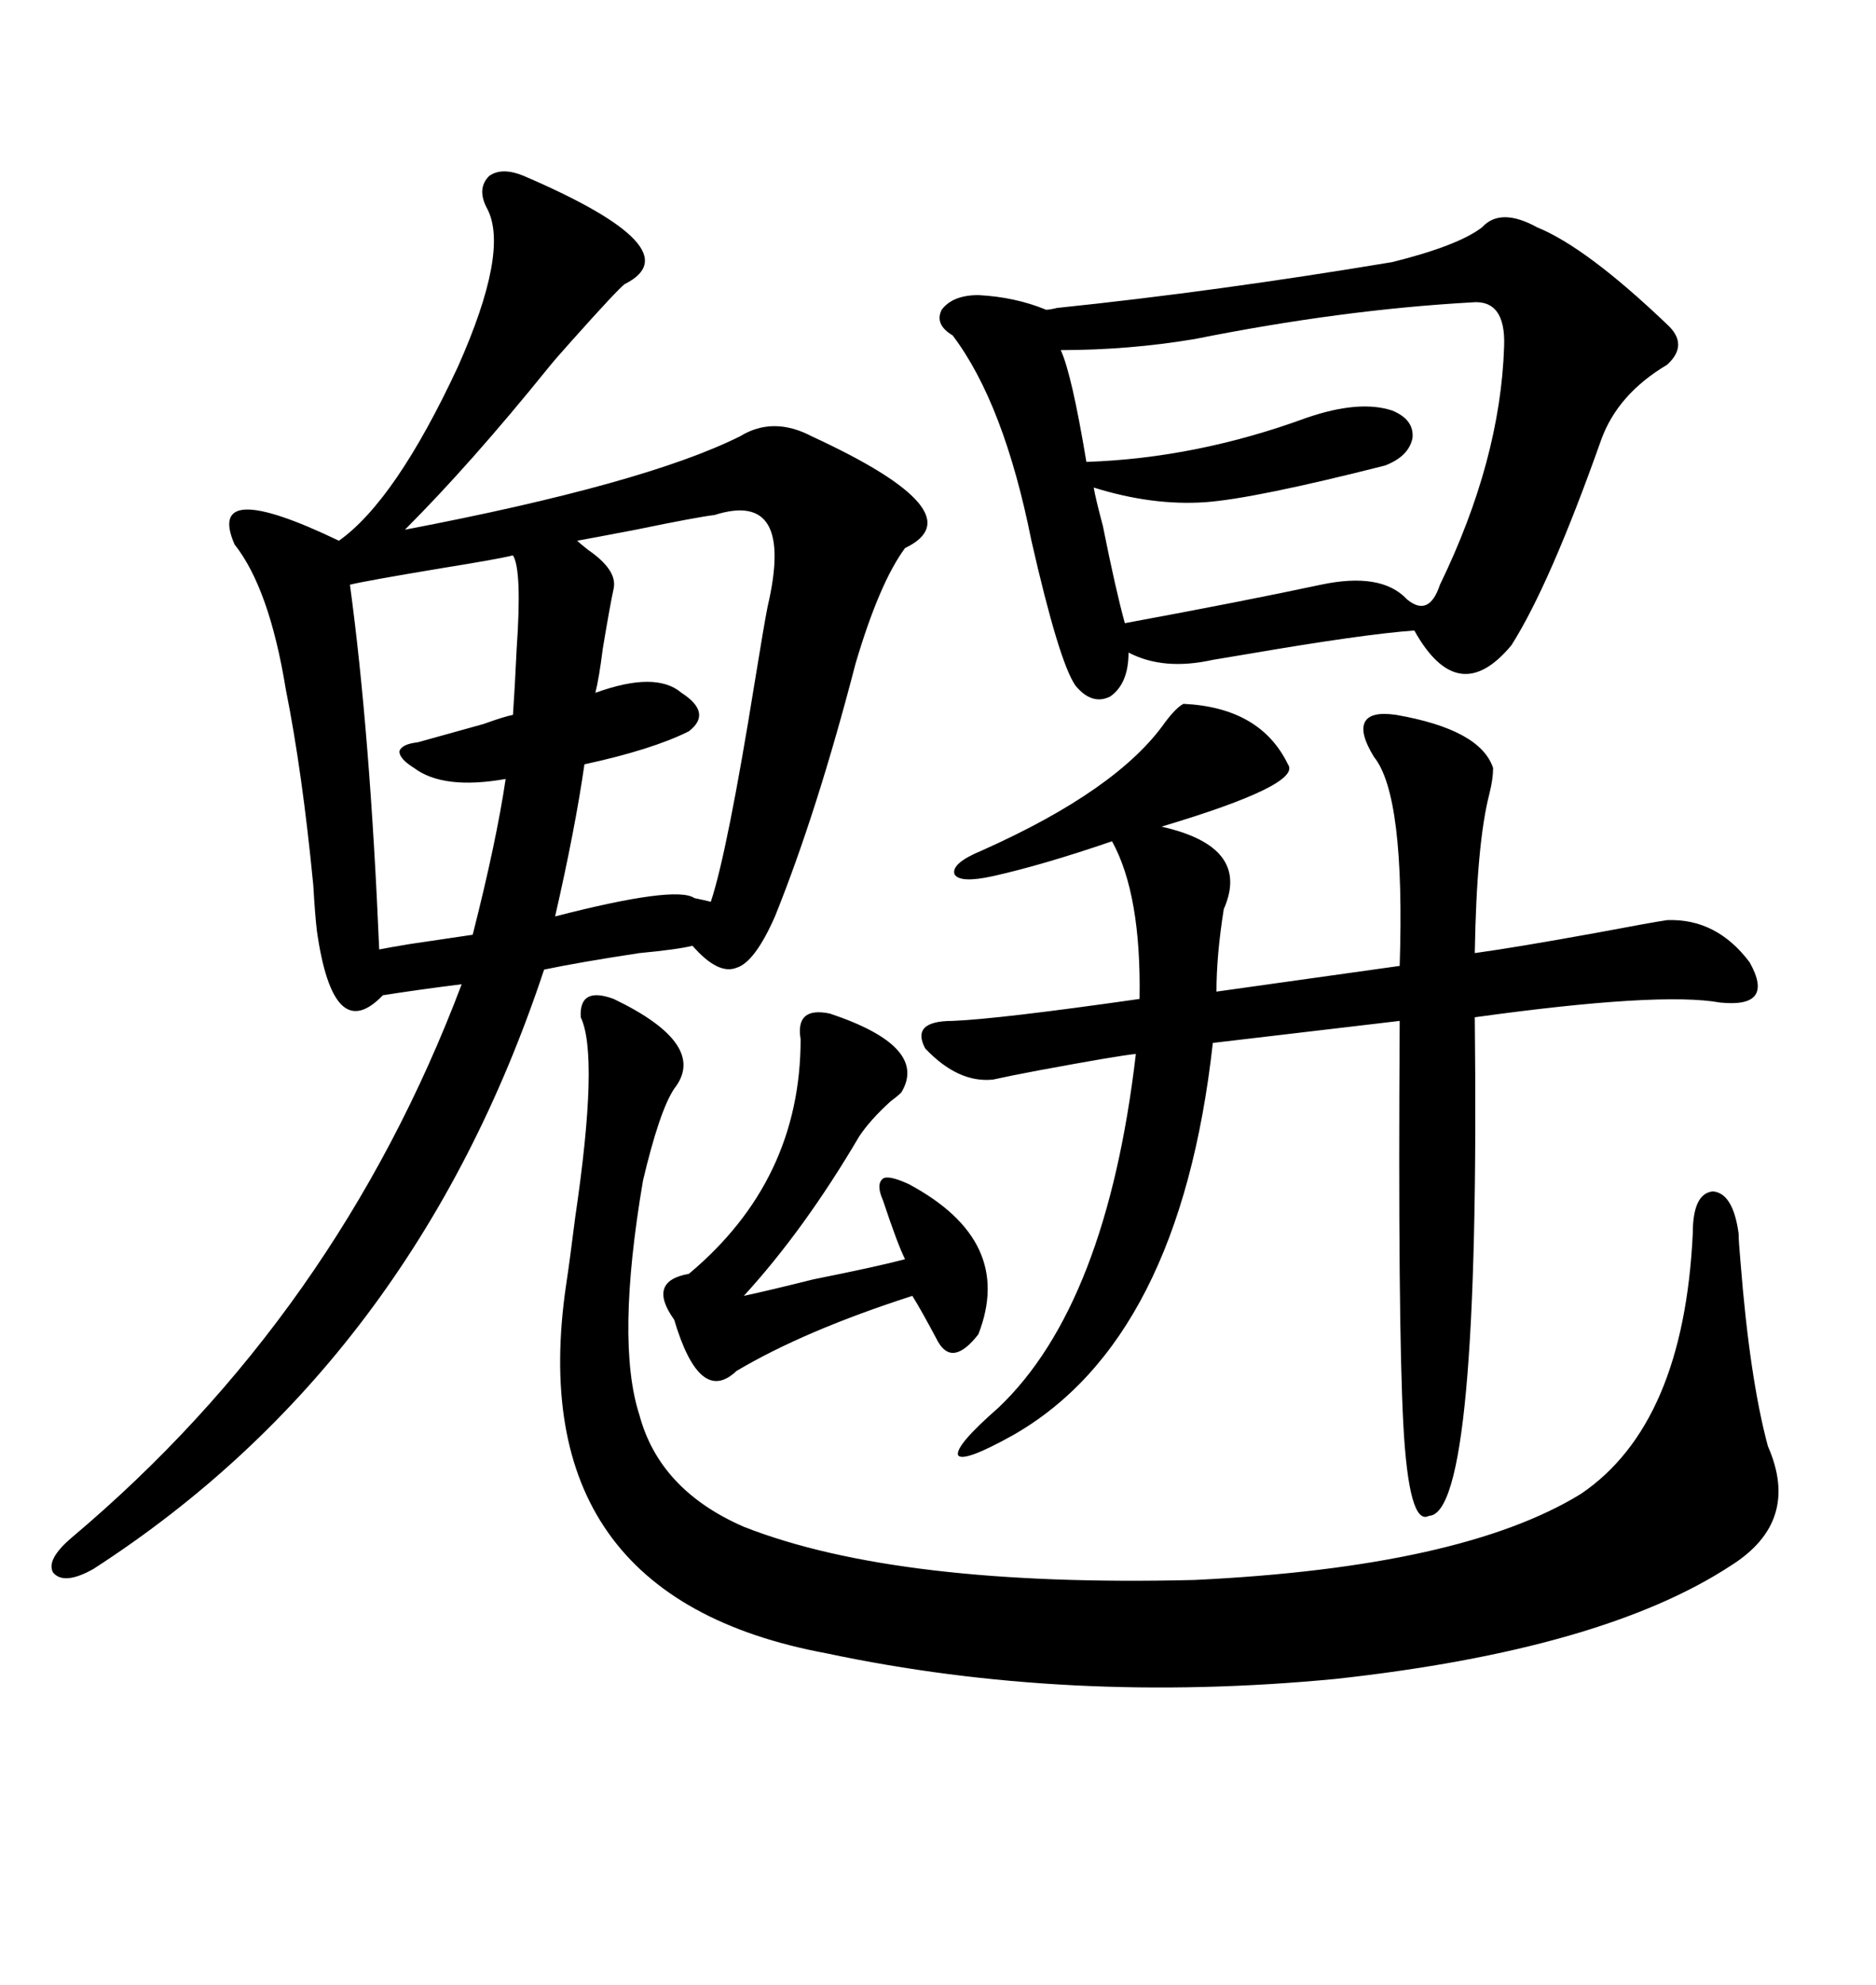 <svg xmlns="http://www.w3.org/2000/svg" xmlns:xlink="http://www.w3.org/1999/xlink" width="300" height="317.285"><path d="M83.79 28.13L83.79 28.13Q111.04 39.84 99.90 45.41L99.90 45.41Q98.73 46.29 91.41 54.49L91.41 54.49Q88.77 57.42 87.60 58.89L87.60 58.89Q75.29 74.12 64.75 84.67L64.75 84.67Q103.13 77.34 118.36 69.73L118.36 69.73Q123.63 66.50 129.79 69.73L129.79 69.73Q156.45 82.03 144.73 87.60L144.73 87.60Q140.63 93.16 136.82 106.05L136.82 106.05Q130.66 129.79 123.93 146.48L123.93 146.48Q120.70 153.81 117.77 154.69L117.77 154.69Q114.84 155.86 110.74 151.17L110.74 151.17Q108.40 151.76 102.25 152.34L102.25 152.34Q92.58 153.81 87.01 154.98L87.01 154.98Q66.21 217.68 14.94 250.78L14.94 250.78Q10.25 253.42 8.50 251.37L8.50 251.37Q7.32 249.32 11.43 245.80L11.43 245.80Q53.91 210.06 73.83 157.32L73.83 157.32Q66.80 158.20 61.23 159.08L61.23 159.08Q53.32 167.29 50.68 148.83L50.68 148.83Q50.39 146.48 50.10 141.50L50.10 141.50Q48.34 123.34 45.70 110.16L45.70 110.16Q43.07 94.04 37.50 87.01L37.50 87.01Q32.81 76.17 54.20 86.43L54.20 86.43Q63.28 79.98 73.24 58.59L73.24 58.59Q81.45 40.14 77.93 33.40L77.93 33.40Q76.17 30.18 78.22 28.13L78.22 28.13Q80.27 26.66 83.79 28.13ZM237.01 36.33L237.01 36.33Q239.94 33.11 245.80 36.33L245.80 36.33Q253.71 39.55 266.60 51.86L266.60 51.86Q270.12 55.08 266.60 58.30L266.60 58.30Q258.69 62.99 256.05 70.31L256.05 70.31Q247.85 93.46 241.70 103.13L241.70 103.13Q233.20 113.38 226.17 100.78L226.17 100.78Q217.97 101.37 199.22 104.59L199.22 104.59Q195.70 105.18 193.95 105.47L193.95 105.47Q186.04 107.23 180.47 104.30L180.47 104.30Q180.47 109.28 177.54 111.33L177.54 111.33Q174.61 112.79 171.97 109.57L171.97 109.57Q169.34 105.76 164.94 86.43L164.94 86.43Q160.55 64.45 152.34 53.61L152.34 53.61Q149.41 51.86 150.59 49.51L150.59 49.51Q152.34 47.17 156.45 47.17L156.45 47.17Q162.30 47.46 167.29 49.51L167.29 49.51Q167.87 49.51 169.04 49.22L169.04 49.22Q194.53 46.58 222.66 41.89L222.66 41.89Q233.20 39.26 237.01 36.33ZM98.14 159.67L98.14 159.67Q113.38 166.99 107.81 174.02L107.81 174.02Q105.47 177.54 102.83 188.67L102.83 188.67Q98.44 214.45 102.25 226.17L102.25 226.17Q105.47 238.18 118.95 244.04L118.95 244.04Q143.55 253.71 191.02 252.54L191.02 252.54Q233.79 250.49 252.83 238.77L252.83 238.77Q269.24 227.64 270.70 197.17L270.70 197.17Q270.70 190.72 273.93 190.43L273.93 190.43Q277.15 190.72 278.03 197.17L278.03 197.17Q278.03 198.34 278.32 201.56L278.32 201.56Q279.79 220.31 282.71 231.15L282.71 231.15Q287.99 243.16 276.86 250.20L276.86 250.20Q256.35 263.67 213.57 268.36L213.57 268.36Q170.80 272.46 132.13 264.26L132.13 264.26Q83.20 255.18 90.53 205.37L90.53 205.37Q91.11 201.56 91.99 194.53L91.99 194.53Q95.80 168.75 92.87 162.60L92.87 162.60Q92.58 157.62 98.14 159.67ZM223.24 114.26L223.24 114.26Q236.72 116.60 238.77 122.75L238.77 122.75Q238.77 124.51 238.18 126.86L238.18 126.86Q236.13 134.77 235.84 152.34L235.84 152.34Q242.29 151.46 255.18 149.12L255.18 149.12Q264.55 147.36 266.60 147.07L266.60 147.07Q274.51 146.78 279.79 153.81L279.79 153.81Q283.89 161.13 275.10 160.25L275.10 160.25Q265.43 158.50 235.84 162.60L235.84 162.60Q236.72 241.99 228.52 242.29L228.52 242.29Q225.29 244.04 224.41 227.64L224.41 227.64Q223.54 211.23 223.83 163.18L223.83 163.18L193.95 166.70Q188.67 214.16 162.01 229.39L162.01 229.39Q154.10 233.79 153.22 232.62L153.22 232.62Q152.64 231.15 159.67 225L159.67 225Q176.95 208.59 181.64 168.46L181.64 168.46Q178.71 168.75 166.11 171.09L166.11 171.09Q161.43 171.97 158.79 172.56L158.79 172.56Q153.22 173.14 147.95 167.58L147.95 167.58Q145.61 163.18 152.34 163.18L152.34 163.18Q159.67 162.89 182.23 159.67L182.23 159.67Q182.52 142.97 177.83 134.47L177.83 134.47Q166.70 138.28 158.79 140.04L158.79 140.04Q153.52 141.21 152.64 139.75L152.64 139.75Q152.05 137.99 157.03 135.94L157.03 135.94Q178.71 126.27 186.33 115.43L186.33 115.43Q188.09 113.09 189.26 112.50L189.26 112.50Q201.56 113.09 205.96 122.17L205.96 122.17Q208.30 125.39 185.74 132.13L185.74 132.13Q200.10 135.35 195.70 145.31L195.70 145.31Q194.53 152.64 194.53 158.50L194.53 158.50L223.83 154.39Q224.71 127.15 219.73 121.00L219.73 121.00Q217.38 117.19 218.26 115.43L218.26 115.43Q219.14 113.67 223.24 114.26ZM235.25 48.34L235.25 48.34Q214.45 49.51 191.02 54.20L191.02 54.20Q180.47 55.96 169.63 55.96L169.63 55.96Q171.39 59.77 173.73 73.83L173.73 73.83Q191.31 73.24 208.89 66.80L208.89 66.80Q217.38 63.87 222.66 65.63L222.66 65.63Q226.17 67.09 225.88 70.02L225.88 70.02Q225.29 72.95 221.48 74.41L221.48 74.41Q200.68 79.69 192.77 80.27L192.77 80.27Q184.28 80.86 174.90 77.93L174.90 77.93Q175.20 79.69 176.37 84.08L176.37 84.08Q178.42 94.34 179.88 99.61L179.88 99.61Q198.93 96.09 211.23 93.46L211.23 93.46Q220.90 91.41 225 95.80L225 95.80Q228.52 98.73 230.27 93.46L230.27 93.46Q239.94 73.54 240.53 55.37L240.53 55.37Q240.82 47.75 235.25 48.34ZM114.26 82.32L114.26 82.32Q111.62 82.62 101.66 84.67L101.66 84.67Q94.04 86.13 92.29 86.43L92.29 86.43Q92.58 86.72 94.04 87.89L94.04 87.89Q98.73 91.11 98.14 94.04L98.14 94.04Q97.56 96.68 96.39 103.71L96.39 103.71Q95.80 108.40 95.21 110.74L95.21 110.74Q104.88 107.23 108.98 110.74L108.98 110.74Q113.96 113.96 110.16 116.89L110.16 116.89Q104.30 119.82 93.46 122.17L93.46 122.17Q91.99 132.42 88.77 146.48L88.77 146.48Q108.11 141.50 111.04 143.55L111.04 143.55Q112.50 143.85 113.67 144.14L113.67 144.14Q116.31 136.23 120.70 108.98L120.70 108.98Q122.17 99.90 122.75 96.97L122.75 96.97Q127.15 78.22 114.26 82.32ZM82.03 88.77L82.03 88.77Q79.69 89.36 70.61 90.82L70.61 90.82Q58.30 92.87 55.96 93.46L55.96 93.46Q59.18 117.19 60.64 151.76L60.64 151.76Q62.11 151.46 65.63 150.88L65.63 150.88Q71.48 150 75.59 149.41L75.59 149.41Q79.39 134.47 80.86 124.51L80.86 124.51Q70.90 126.27 66.21 122.75L66.21 122.75Q63.87 121.29 63.87 120.12L63.87 120.12Q64.16 118.95 66.80 118.65L66.80 118.65Q70.02 117.77 77.34 115.72L77.34 115.72Q80.57 114.55 82.03 114.26L82.03 114.26Q82.32 110.16 82.62 103.71L82.62 103.71Q83.50 91.11 82.03 88.77ZM132.71 162.01L132.71 162.01Q148.54 167.29 144.14 174.61L144.14 174.61Q143.55 175.20 142.38 176.07L142.38 176.07Q139.16 179.00 137.40 181.64L137.40 181.64Q128.61 196.58 118.95 207.13L118.95 207.13Q123.05 206.25 130.08 204.49L130.08 204.49Q140.33 202.44 144.73 201.27L144.73 201.27Q143.55 198.93 141.21 191.89L141.21 191.89Q140.04 189.26 141.21 188.38L141.21 188.38Q142.09 187.79 145.31 189.26L145.31 189.26Q162.30 198.34 156.45 213.28L156.45 213.28Q152.34 218.55 150 214.45L150 214.45Q147.36 209.47 145.90 207.13L145.90 207.13Q128.61 212.70 117.77 219.14L117.77 219.14Q111.91 224.71 107.81 210.94L107.81 210.94Q103.42 204.79 110.16 203.61L110.16 203.61Q128.03 188.67 128.03 166.11L128.03 166.11Q127.15 160.84 132.71 162.01Z"/></svg>
